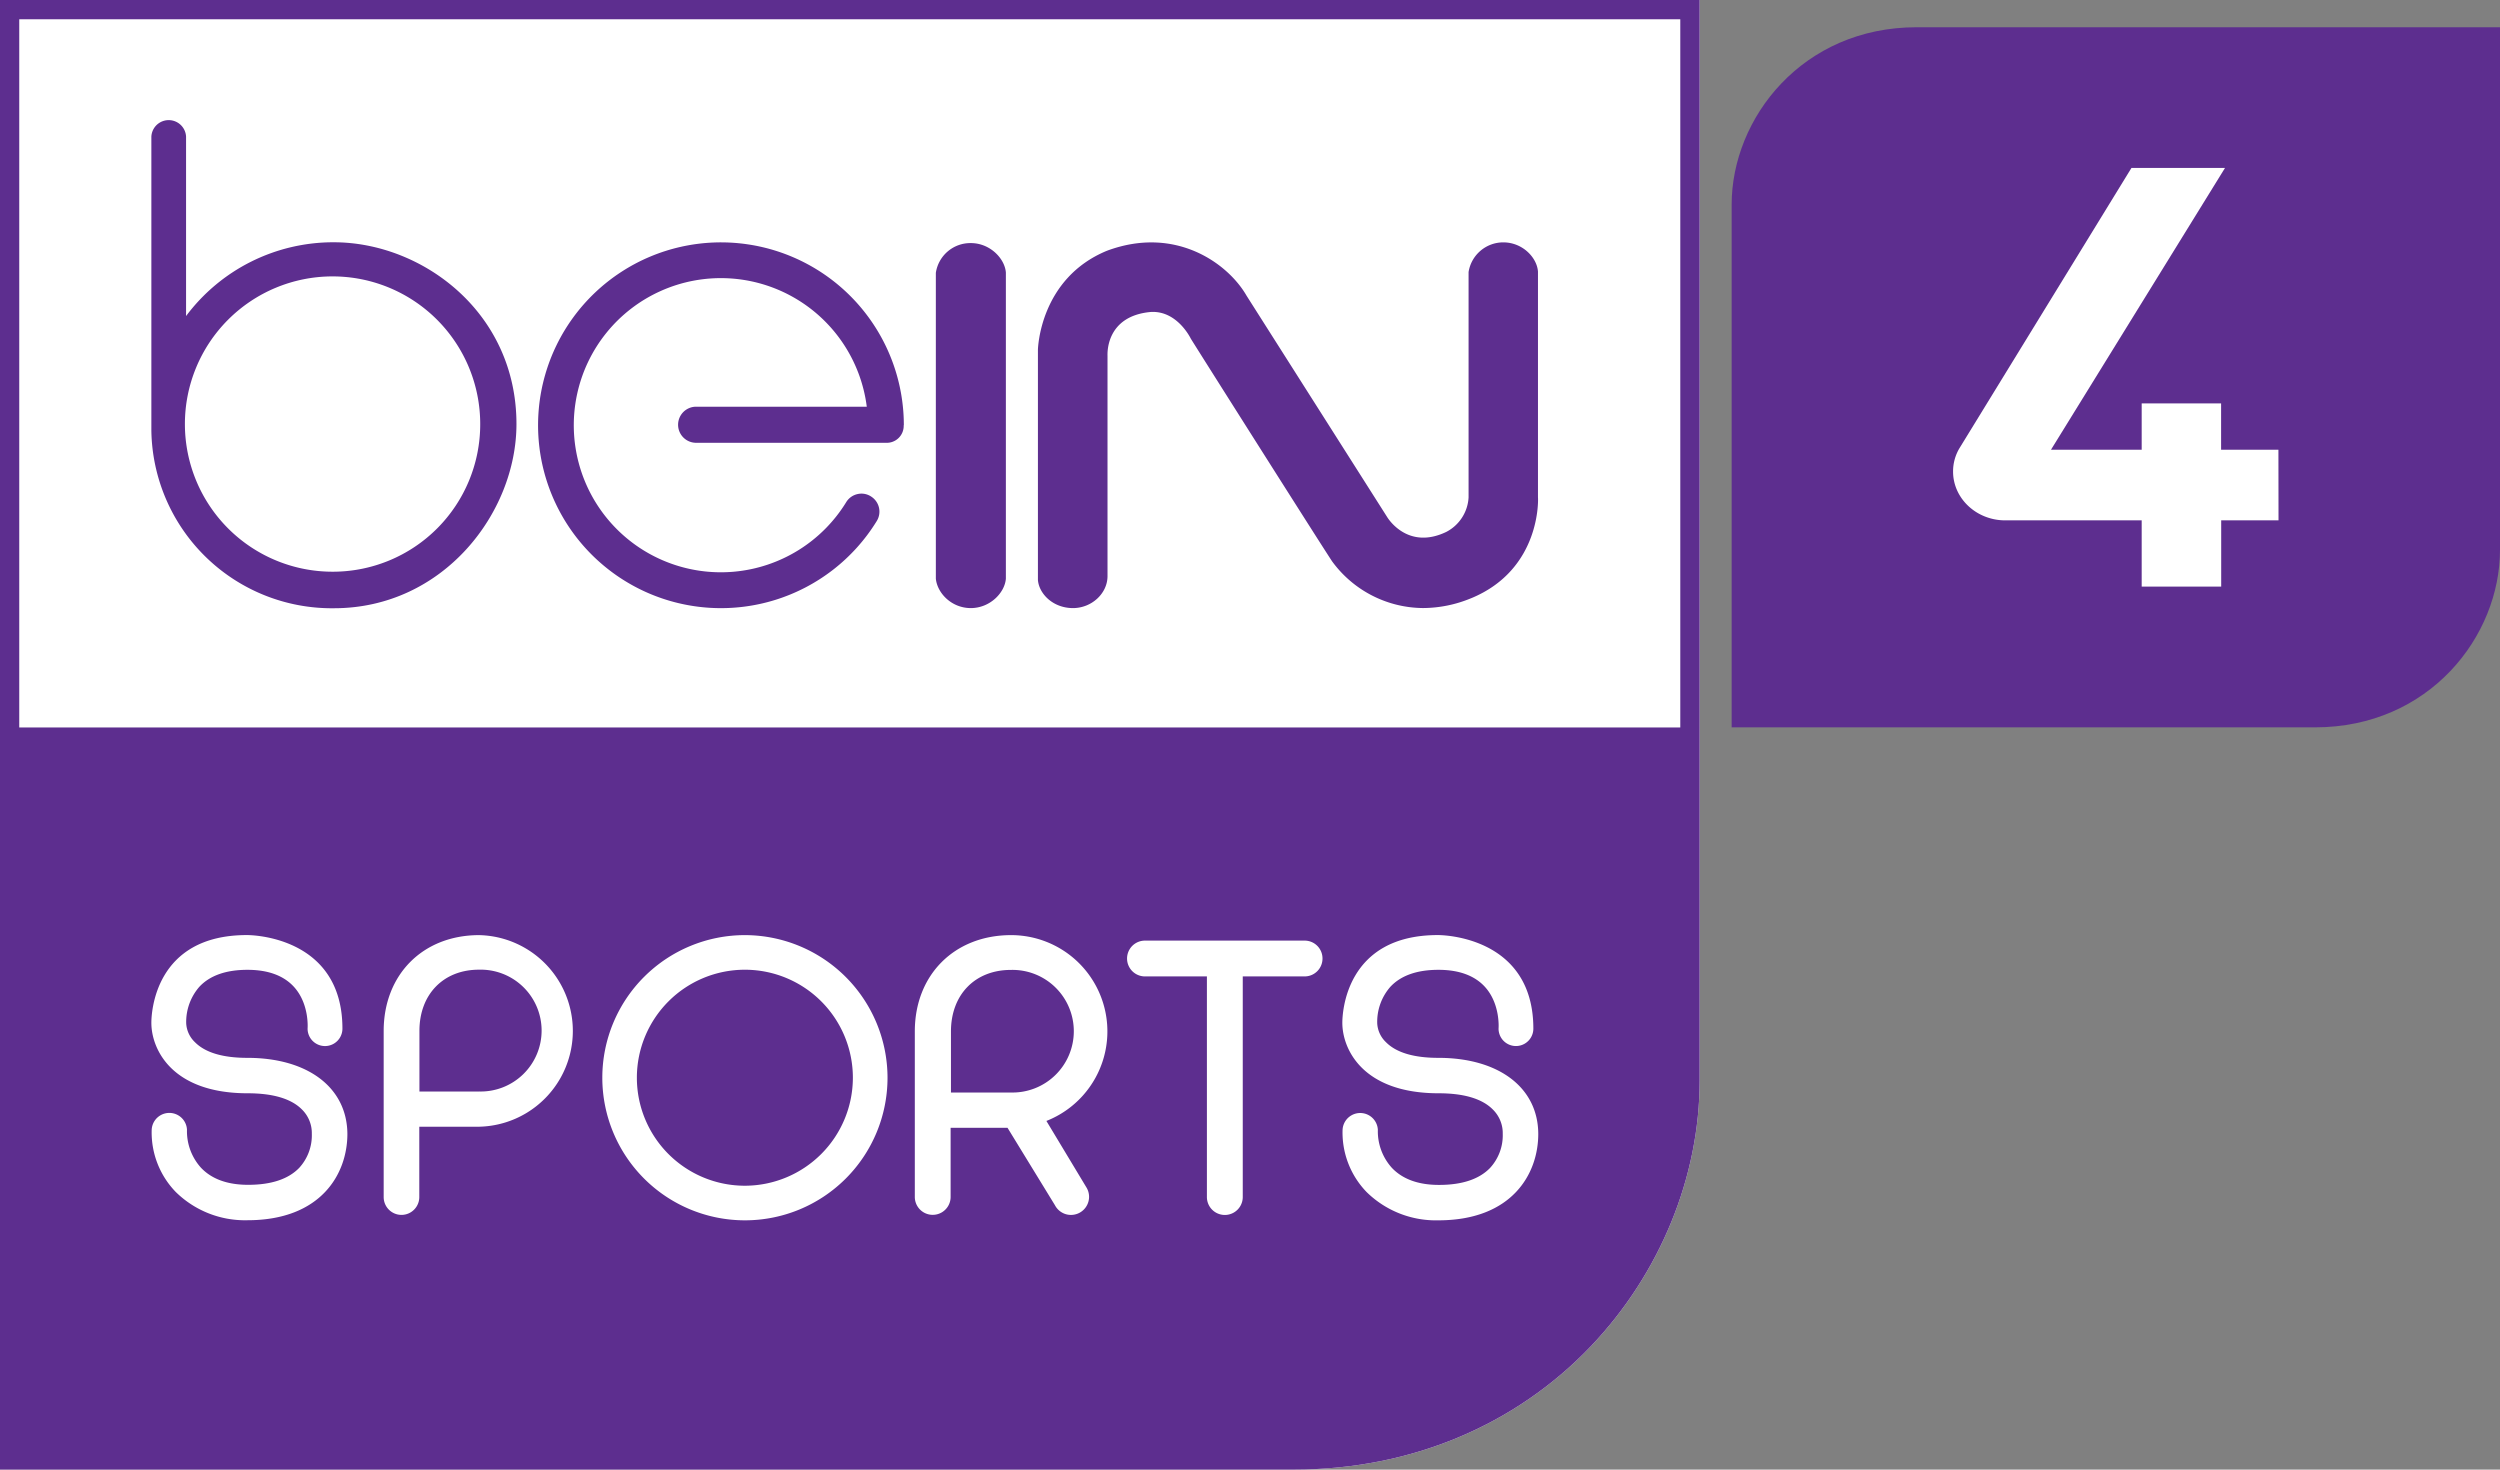 <svg xmlns="http://www.w3.org/2000/svg" viewBox="0 0 519.45 305.35"><rect x="0" y="0" width="519.45" height="305.35" fill="#808080" stroke="none"/><defs><style>.cls-1{fill:#5d2e8f;}.cls-2{fill:#fff;}</style></defs><title>BS 4</title><g id="Layer_2" data-name="Layer 2"><g id="Layer_1-2" data-name="Layer 1"><path class="cls-1" d="M359.91,151.13H481c23.75,0,38.45-18.89,38.45-36.88V5.66H398.25c-23.75,0-38.45,18.89-38.45,36.88V151.13Z"/><path class="cls-2" d="M473.43,108.12H461.52v13.77H445V108.12H416.47c-5.89-.09-10.66-4.6-10.66-10.14a9.38,9.38,0,0,1,1.32-4.84h0L442.87,34.9h19.44L426.15,93.45H445V83.82h16.5v9.63h11.91Z"/><path class="cls-2" d="M0,0V305.35H268.94c24,0,45.86-9.1,61.6-25.62,14.37-15.08,22.61-35.2,22.61-55.2V0Z"/><path class="cls-1" d="M0,0V305.35H268.94c24,0,45.86-9.1,61.6-25.62,14.37-15.08,22.61-35.2,22.61-55.2V0ZM349.13,4V151.15H4V4Z"/><path class="cls-1" d="M69.37,50.34A38.18,38.18,0,0,0,38.66,65.67V28.38a3.61,3.61,0,0,0-7.21,0V89.47a37.49,37.49,0,0,0,37.93,36.91c22.7,0,37.93-19.79,37.93-38.28C107.3,64.78,87.61,50.34,69.37,50.34Zm-.1,68.45A30.68,30.68,0,1,1,99.78,88.11,30.63,30.63,0,0,1,69.27,118.79Zm118.5-30.43A3.52,3.52,0,0,1,184,92H144.45a3.75,3.75,0,0,1,0-7.49h35.65a30.56,30.56,0,1,0-4.22,19.74,3.69,3.69,0,0,1,2.39-1.61,3.64,3.64,0,0,1,2.78.56,3.72,3.72,0,0,1,1.08,5.13,38,38,0,1,1,5.67-20ZM209,120.23v0c-.21,2.89-3.25,6.1-7.27,6.12h0c-4.07,0-7-3.17-7.28-6.12V56.69a7.25,7.25,0,0,1,7.28-6.18h0c4,0,7.06,3.24,7.27,6.12Zm96.57,4.11a26.23,26.23,0,0,1-9.92,2,23.6,23.6,0,0,1-18.89-9.74c-2.72-4.12-28.24-44.44-29.33-46.23-.07-.13-2.84-5.86-8.31-5.55-9.46.85-9,8.76-9,9.1v45.78c0,3.6-3.27,6.63-7.15,6.65h0c-4.22,0-7.08-3-7.31-5.84V72.7c0-.16.34-14.84,14.35-20.6,14.28-5.31,25.18,2.68,29,9.34l29.22,46c.18.29,4.27,6.89,12.24,3.1a8.59,8.59,0,0,0,4.67-7.18V56.53a7.3,7.3,0,0,1,7.21-6.17h0c4,0,7,3.15,7.21,6.07v46.92C319.6,103.45,320.3,118.34,305.58,124.34Z"/><path class="cls-2" d="M51.38,219.8c-5.07,0-8.73-1.09-10.87-3.25a5.82,5.82,0,0,1-1.82-3.9,11.11,11.11,0,0,1,2.72-7.6c2.18-2.35,5.55-3.54,10-3.54,4.26,0,7.49,1.18,9.63,3.5,3.26,3.54,2.88,8.61,2.87,8.72a3.62,3.62,0,0,0,7.24,0c0-19.22-19-19.44-19.77-19.44h-.1c-19.27,0-19.83,16.36-19.83,18.23,0,5.44,4.2,14.64,20,14.64,5.32,0,9.13,1.15,11.34,3.42a6.88,6.88,0,0,1,2,5,10,10,0,0,1-2.64,7.1c-2.26,2.32-5.8,3.5-10.55,3.5h-.08c-4.27,0-7.56-1.21-9.77-3.56a11.33,11.33,0,0,1-2.9-7.9,3.67,3.67,0,0,0-7.33,0,17.76,17.76,0,0,0,5,12.95,20.5,20.5,0,0,0,14.89,5.87c15.33,0,20.77-9.66,20.77-17.94C72.12,226,64,219.8,51.38,219.8Zm247.47,0c-5.07,0-8.73-1.09-10.87-3.25a5.83,5.83,0,0,1-1.82-3.9,11.05,11.05,0,0,1,2.72-7.6c2.18-2.35,5.55-3.54,10-3.54,4.24,0,7.48,1.18,9.62,3.5,3.26,3.54,2.88,8.62,2.87,8.72a3.61,3.61,0,0,0,7.23,0c0-19.22-19-19.44-19.77-19.44h-.09c-19.28,0-19.83,16.37-19.83,18.23,0,5.44,4.2,14.64,20,14.64,5.31,0,9.12,1.15,11.33,3.43a6.88,6.88,0,0,1,2,5,10,10,0,0,1-2.65,7.1c-2.25,2.32-5.8,3.51-10.55,3.51h-.08c-4.27,0-7.56-1.21-9.77-3.56a11.33,11.33,0,0,1-2.9-7.9,3.67,3.67,0,0,0-7.33,0,17.77,17.77,0,0,0,5,12.95,20.52,20.52,0,0,0,14.89,5.87c15.33,0,20.77-9.66,20.77-17.94C319.6,226,311.45,219.8,298.85,219.8ZM99.56,194.3c-11.69,0-19.84,8.2-19.84,19.92l0,34.51a3.7,3.7,0,1,0,7.4,0V234.11H99.56a19.91,19.91,0,0,0,0-39.81Zm-.07,32.5H87.15l0-12.61c0-7.6,5-12.71,12.37-12.71a12.66,12.66,0,1,1,0,25.31Zm55.3-32.5a29.63,29.63,0,1,0,29.62,29.64A29.67,29.67,0,0,0,154.79,194.3Zm0,52.07a22.44,22.44,0,1,1,22.42-22.43A22.47,22.47,0,0,1,154.79,246.37Zm62.63-13.46a20,20,0,0,0-7.34-38.61c-11.75,0-20,8.24-20,20l0,34.4a3.72,3.72,0,0,0,7.44,0V234.33h11.82l9.85,16.08a3.76,3.76,0,1,0,6.51-3.75ZM197.59,227l0-12.68c0-7.65,5-12.79,12.45-12.79A12.74,12.74,0,1,1,210,227Zm77.2-27.84a3.71,3.71,0,0,1-3.7,3.72H258.22v45.84a3.72,3.72,0,0,1-7.45,0V202.88H237.9a3.72,3.72,0,0,1,0-7.44h33.18A3.71,3.71,0,0,1,274.79,199.16Z"/></g></g></svg>